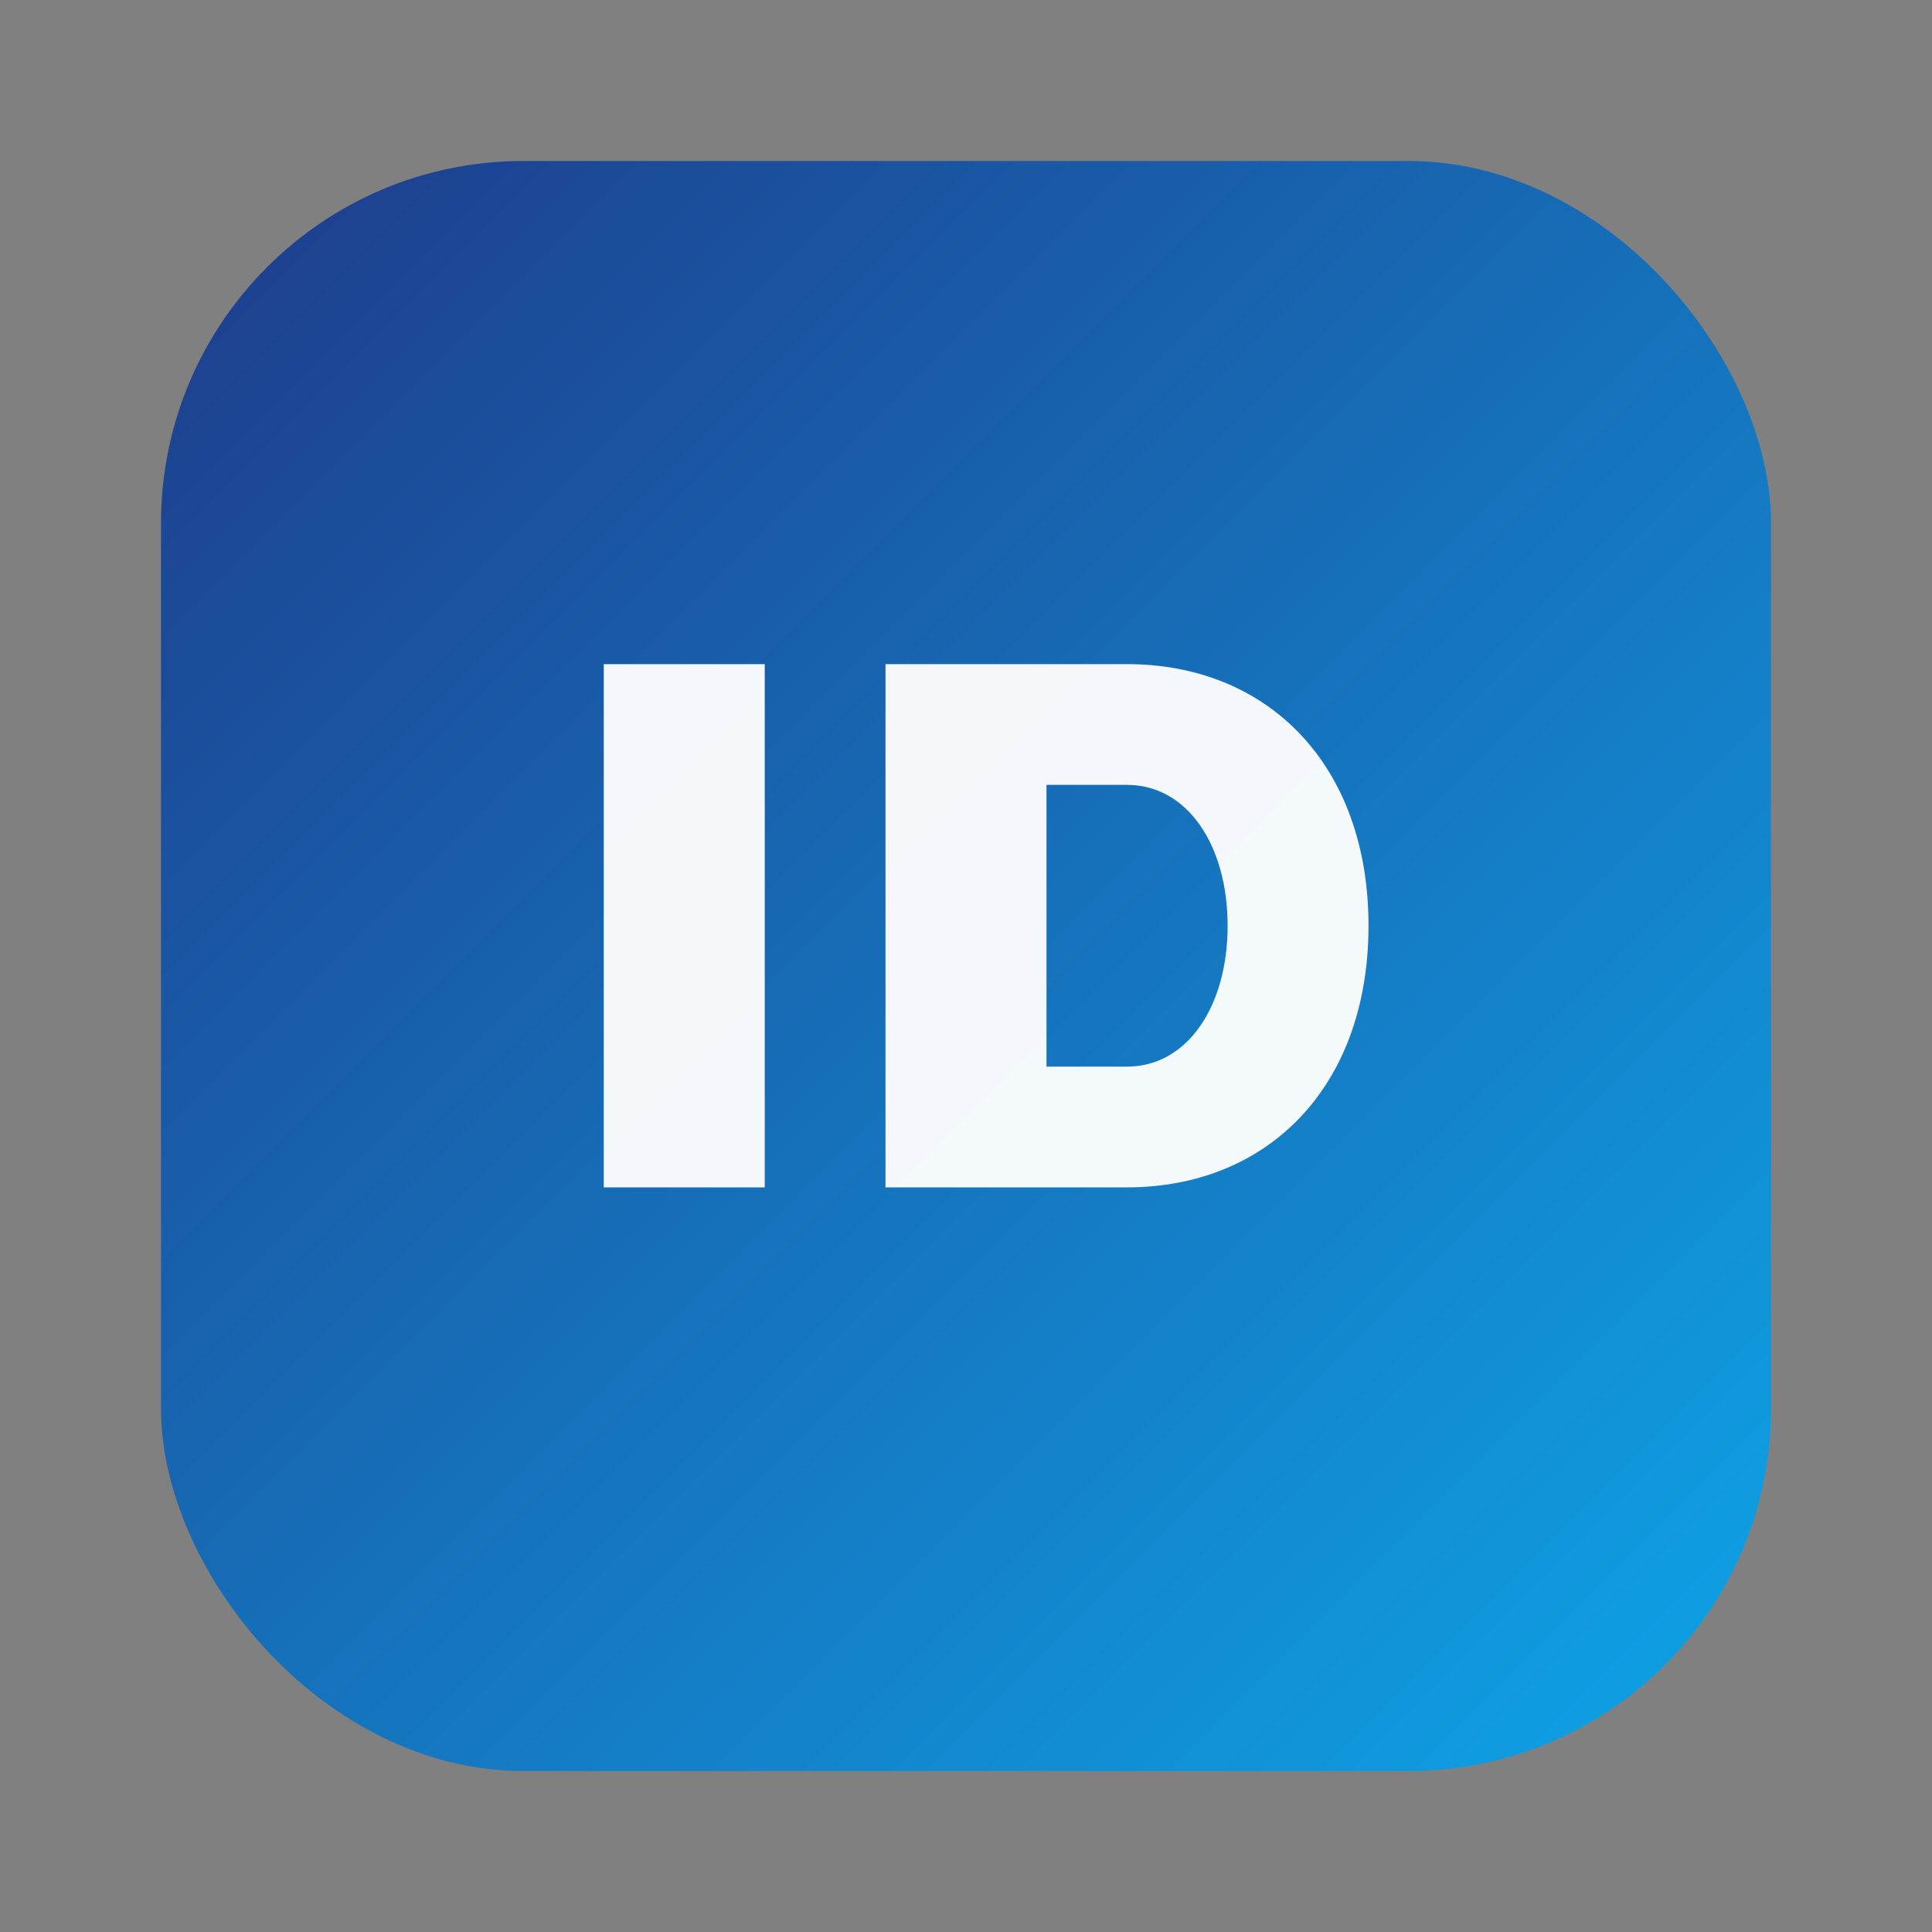 <svg xmlns="http://www.w3.org/2000/svg" width="96" height="96" viewBox="0 0 96 96" role="img" aria-label="IGB logo">
  <rect x="0" y="0" width="96" height="96" fill="#808080" stroke="none"/>
  <defs>
    <linearGradient id="g" x1="0" y1="0" x2="1" y2="1">
      <stop offset="0" stop-color="#1e3a8a"/>
      <stop offset="1" stop-color="#0ea5e9"/>
    </linearGradient>
  </defs>
  <rect x="8" y="8" width="80" height="80" rx="18" fill="url(#g)"/>
  <path d="M30 59V33h8v26h-8zm14 0V33h12c7 0 12 5 12 13s-5 13-12 13H44zm8-6h4c3 0 5-3 5-7s-2-7-5-7h-4v14z"
        fill="#ffffff" opacity="0.95"/>
</svg>


